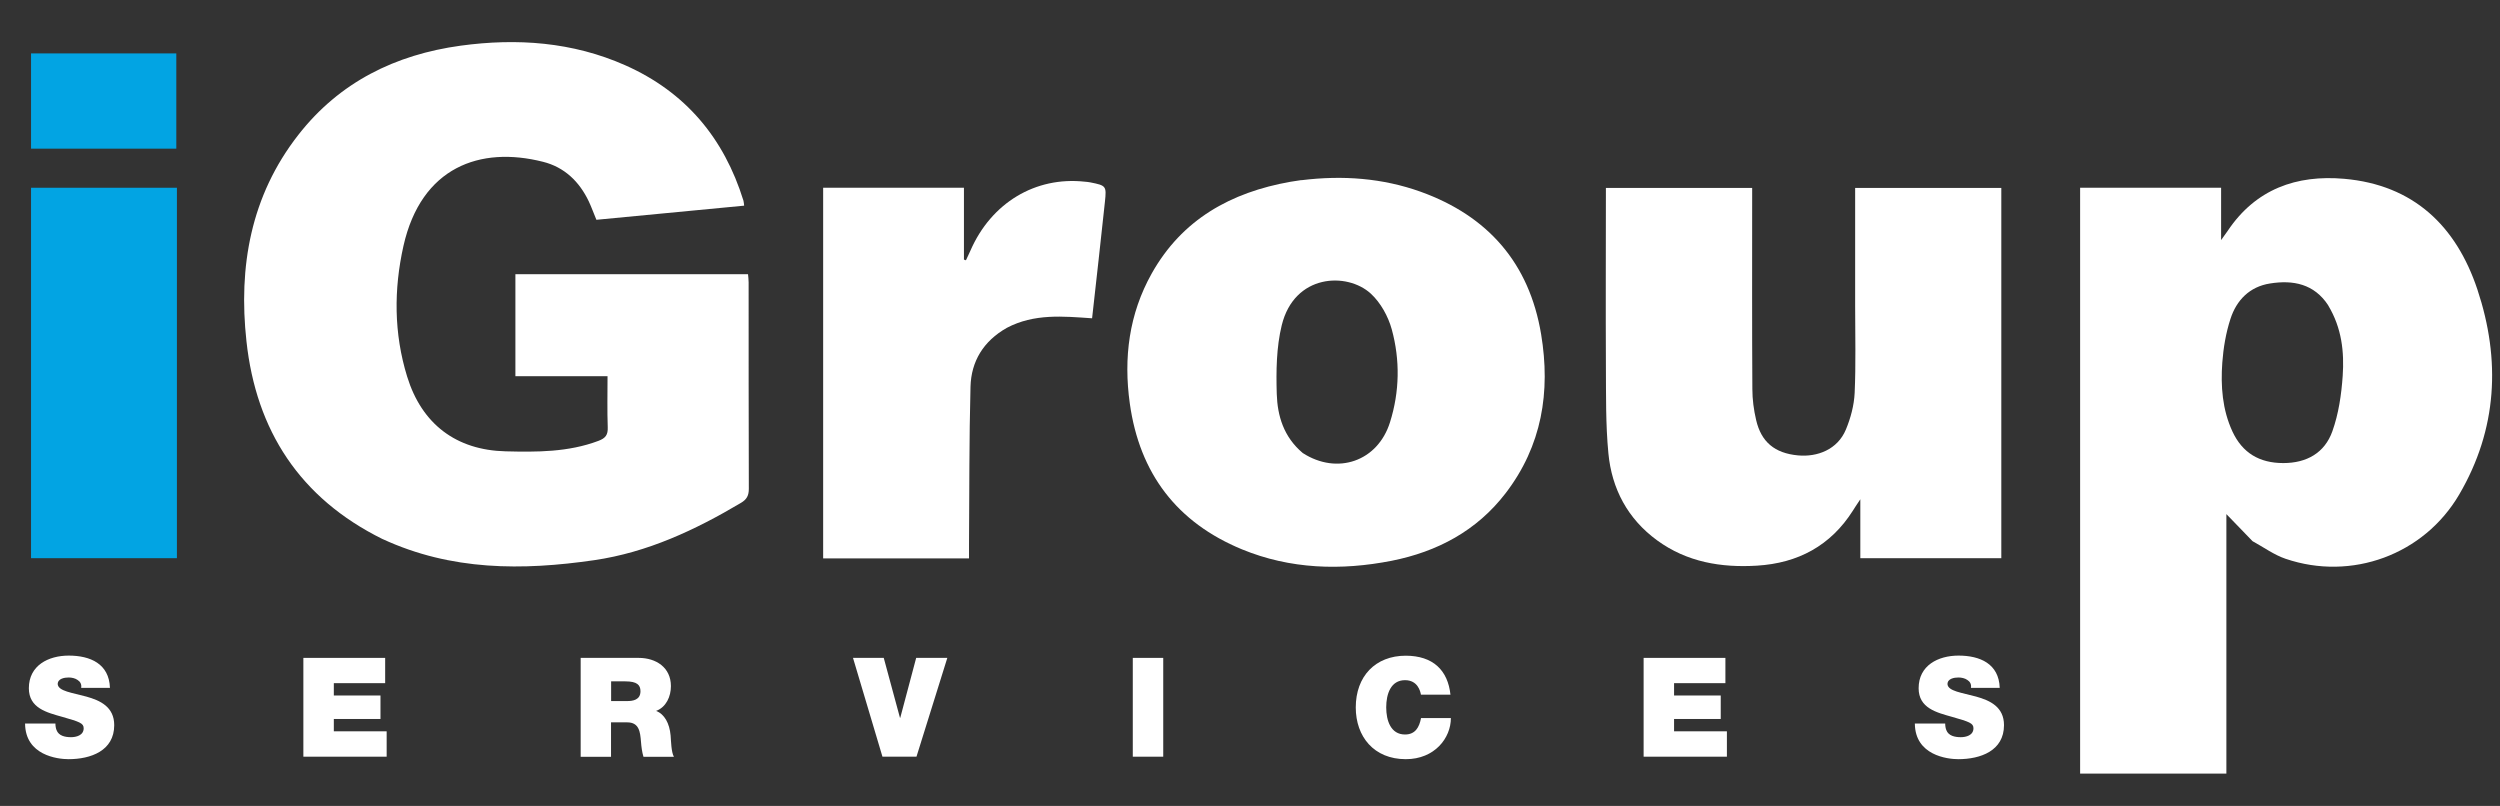 <svg xmlns="http://www.w3.org/2000/svg" id="Layer_1" data-name="Layer 1" viewBox="0 0 251.26 81"><rect x="0" y="0" width="251.26" height="81" fill="#333333" stroke="none"/><defs><style>      .cls-1 {        fill: #02a4e3;      }      .cls-1, .cls-2 {        stroke-width: 0px;      }      .cls-2 {        fill: #fff;      }    </style></defs><path class="cls-2" d="M38.45,54.18c-8.32-4.11-12.71-10.93-13.68-19.88-.82-7.48.42-14.61,5.21-20.74,4.14-5.31,9.76-8.07,16.32-8.97,5.66-.77,11.24-.38,16.54,1.97,6.06,2.69,9.93,7.32,11.88,13.61.04.14.04.29.07.5-4.96.47-9.87.94-14.85,1.42-.26-.62-.48-1.24-.76-1.84-.95-2-2.45-3.45-4.61-3.99-6.32-1.6-12.23.53-14.02,8.45-.98,4.37-.97,8.8.37,13.14,1.47,4.77,4.93,7.39,9.89,7.51,3.15.08,6.3.09,9.33-1.05.72-.27.97-.6.94-1.37-.06-1.68-.02-3.36-.02-5.13h-9.26v-10.25h23.38c.02.24.06.53.06.81,0,6.92,0,13.84.02,20.75,0,.68-.2,1.07-.79,1.42-4.6,2.73-9.4,4.98-14.75,5.76-7.22,1.05-14.36,1.07-21.26-2.12Z"></path><path class="cls-2" d="M226.39,54.39c-.89-.91-1.71-1.77-2.63-2.72v26.08h-14.7V18.87h14.17v5.26c.34-.48.51-.71.67-.94,2.81-4.19,6.91-5.64,11.7-5.22,6.97.61,11.26,4.74,13.39,11.13,2.35,7.07,2.01,14.04-1.83,20.6-3.54,6.05-10.81,8.72-17.45,6.46-1.15-.39-2.17-1.14-3.32-1.77ZM233.99,30.68c-1.41-2.15-3.52-2.56-5.84-2.19-2.05.32-3.37,1.67-3.98,3.56-.46,1.41-.71,2.91-.82,4.39-.17,2.36,0,4.73,1.02,6.93,1,2.15,2.71,3.17,5.11,3.17,2.36,0,4.16-1.03,4.93-3.19.63-1.76.91-3.69,1.04-5.57.16-2.4-.08-4.8-1.46-7.09Z"></path><path class="cls-2" d="M186.45,30.7v-11.81h14.69v37.21h-14.17v-5.92c-.38.57-.57.85-.74,1.13-2.24,3.54-5.53,5.29-9.64,5.54-3.6.22-7.04-.35-10.04-2.54-2.96-2.16-4.56-5.18-4.9-8.75-.28-2.91-.23-5.85-.25-8.78-.03-5.94,0-11.88,0-17.89h14.7v1.15c0,6.35-.02,12.71.02,19.06,0,1.04.14,2.1.38,3.12.51,2.19,1.85,3.33,4.21,3.55,1.93.18,3.97-.58,4.81-2.6.48-1.15.82-2.43.88-3.67.13-2.89.05-5.79.05-8.79Z"></path><path class="cls-2" d="M130.8,18.11c4.15-.51,8.15-.21,11.98,1.16,6.75,2.43,10.92,7.16,12.11,14.33.96,5.79.08,11.21-3.57,15.97-2.9,3.78-6.87,5.88-11.45,6.79-5.09,1-10.19.85-15.05-1.15-6.54-2.7-10.29-7.63-11.27-14.66-.64-4.59-.08-8.99,2.2-13.06,3.05-5.44,7.96-8.16,13.94-9.22.33-.06.67-.11,1.1-.17ZM130.93,45.53c3.47,2.24,7.54.84,8.77-3.09.97-3.08,1.02-6.25.18-9.33-.36-1.31-1.12-2.69-2.11-3.6-2.38-2.18-7.68-1.99-8.95,3.18-.54,2.21-.57,4.61-.5,6.91.07,2.18.68,4.3,2.61,5.93Z"></path><path class="cls-2" d="M101.19,32.95c-2.35,1.33-3.58,3.36-3.65,5.91-.14,5.3-.11,10.6-.15,15.89,0,.44,0,.88,0,1.37h-14.66V18.87h14.15v7.22c.07.02.13.05.2.07.15-.33.32-.66.46-.99,2.09-4.78,6.52-7.45,11.48-6.91.19.02.38.03.56.07,1.59.32,1.64.35,1.47,1.95-.41,3.88-.85,7.75-1.29,11.71-2.92-.2-5.81-.49-8.57.96Z"></path><path class="cls-1" d="M17.78,28.44v27.66H3.12V18.87h14.66v9.57Z"></path><path class="cls-1" d="M14.98,14.94H3.12V5.37h14.6v9.57h-2.74Z"></path><path class="cls-2" d="M192.44,72.72h3.06c0,.25.04.47.11.65.22.6.89.72,1.46.72.5,0,1.27-.17,1.27-.9,0-.51-.43-.65-2.14-1.14-1.57-.44-3.37-.88-3.37-2.88,0-2.29,1.96-3.28,4.01-3.28,2.16,0,4.06.82,4.14,3.24h-2.89c.06-.38-.11-.63-.36-.79-.25-.18-.6-.25-.9-.25-.42,0-1.1.11-1.1.67.05.71,1.47.86,2.88,1.25,1.4.39,2.8,1.04,2.8,2.87,0,2.59-2.38,3.42-4.59,3.42-1.13,0-4.34-.4-4.37-3.57Z"></path><path class="cls-2" d="M165.19,76.05v-9.93h8.22v2.54h-5.16v1.24h4.69v2.36h-4.69v1.24h5.31v2.55h-8.37Z"></path><path class="cls-2" d="M145.79,69.82h-2.98c-.06-.36-.33-1.46-1.6-1.46-1.43,0-1.89,1.39-1.89,2.73s.46,2.73,1.89,2.73c1.03,0,1.43-.72,1.61-1.65h3c0,2-1.63,4.13-4.53,4.13-3.21,0-5.03-2.27-5.03-5.2,0-3.13,1.97-5.2,5.03-5.2,2.73.01,4.23,1.45,4.49,3.94Z"></path><path class="cls-2" d="M113.85,76.05v-9.93h3.06v9.93h-3.06Z"></path><path class="cls-2" d="M95.21,66.12l-3.1,9.93h-3.42l-2.96-9.93h3.09l1.63,6.02h.03l1.6-6.02h3.14Z"></path><path class="cls-2" d="M58.36,76.05v-9.93h5.83c1.74,0,3.24.96,3.24,2.84,0,1.03-.47,2.11-1.49,2.49.84.32,1.35,1.24,1.46,2.48.04.49.06,1.67.33,2.13h-3.06c-.15-.5-.21-1.02-.25-1.53-.08-.95-.17-1.93-1.38-1.93h-1.63v3.46h-3.06ZM61.42,68.49v1.97h1.6c.57,0,1.35-.1,1.35-.99,0-.63-.35-.99-1.52-.99h-1.43Z"></path><path class="cls-2" d="M30.49,76.05v-9.93h8.22v2.54h-5.16v1.24h4.69v2.36h-4.69v1.24h5.31v2.55h-8.37Z"></path><path class="cls-2" d="M2.51,72.72h3.06c0,.25.04.47.11.65.22.6.89.72,1.46.72.5,0,1.27-.17,1.27-.9,0-.51-.43-.65-2.14-1.14-1.57-.44-3.37-.88-3.37-2.88,0-2.29,1.96-3.28,4.01-3.28,2.16,0,4.06.82,4.14,3.24h-2.89c.06-.38-.11-.63-.36-.79-.25-.18-.6-.25-.9-.25-.42,0-1.1.11-1.1.67.06.71,1.47.86,2.88,1.25,1.4.39,2.8,1.04,2.8,2.87,0,2.59-2.38,3.42-4.59,3.42-1.13,0-4.34-.4-4.37-3.57Z"></path></svg>